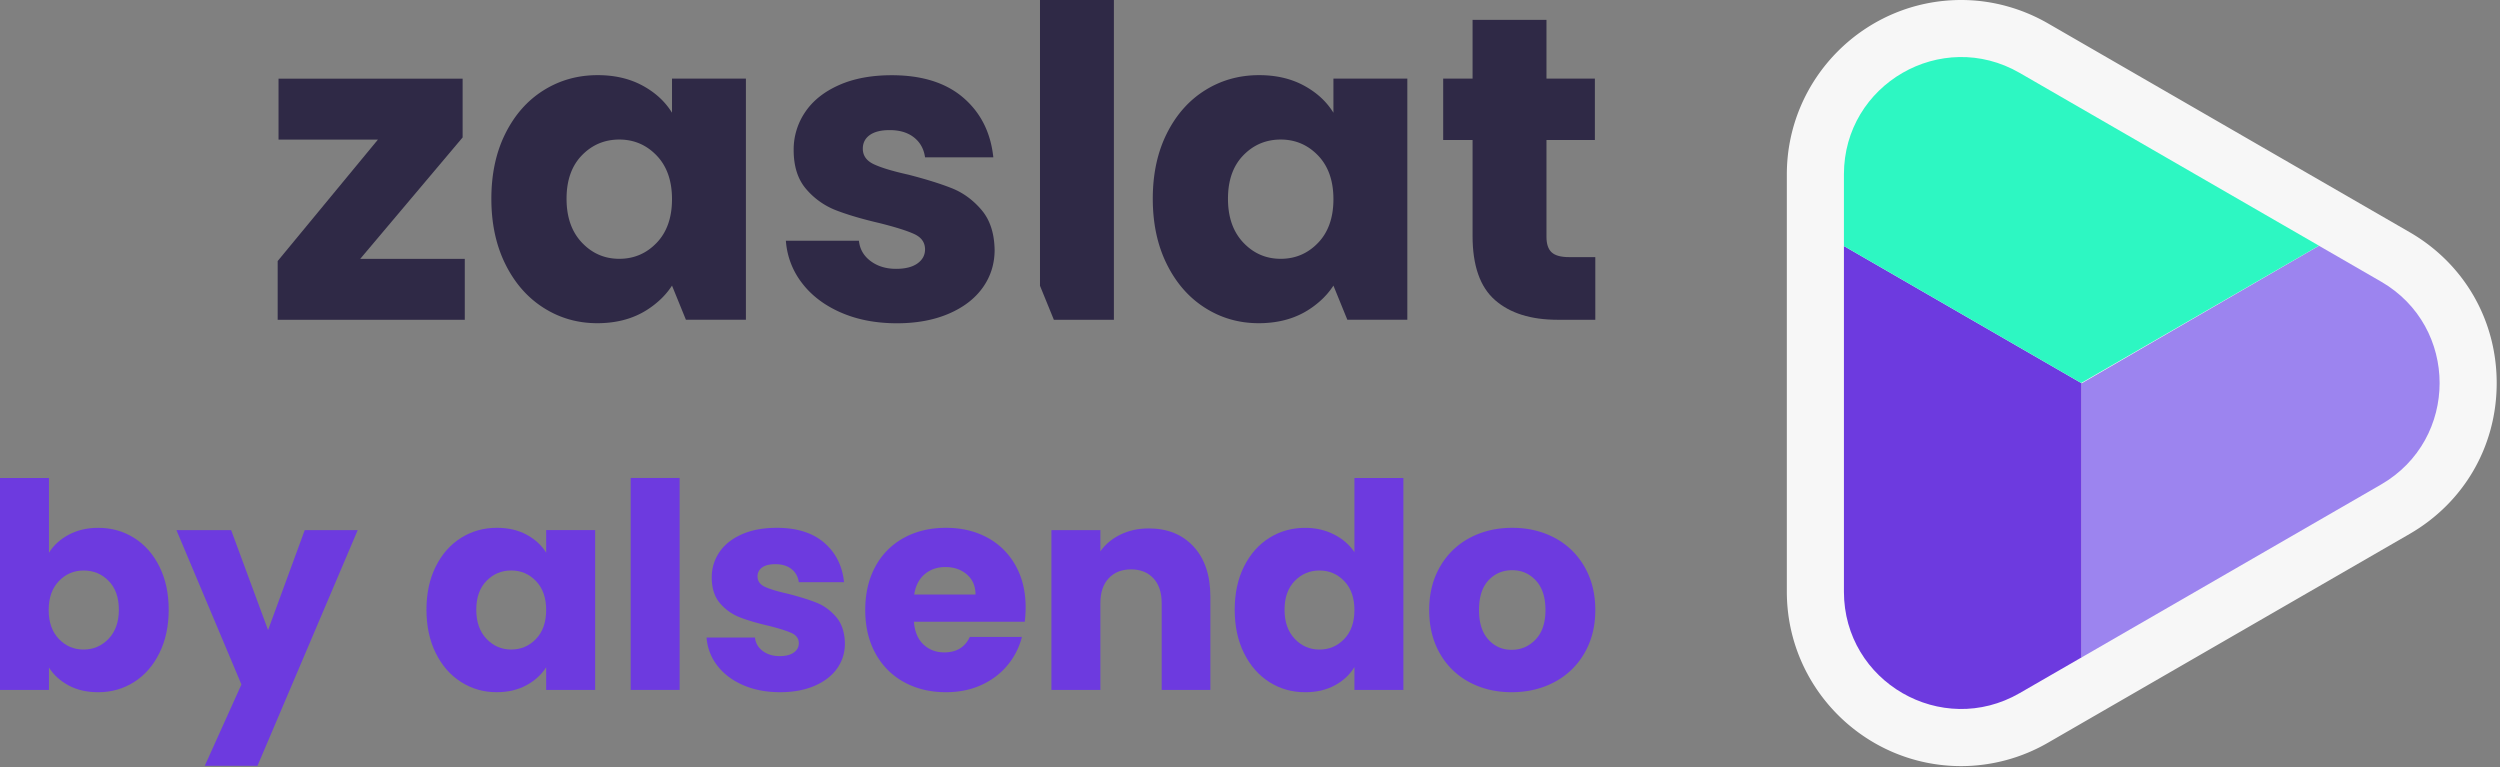 <svg xmlns="http://www.w3.org/2000/svg" xml:space="preserve" style="fill-rule:evenodd;clip-rule:evenodd;stroke-linejoin:round;stroke-miterlimit:2" viewBox="0 0 290 89"><rect x="0" y="0" width="290" height="89" fill="#808080" stroke="none"/><path d="M335.366 769.728h12.131v-7.068h-21.705v6.817l11.63 14.087h-11.53v7.069h21.355v-6.818l-11.881-14.087Z" style="fill:#2f2946;fill-rule:nonzero" transform="matrix(1 0 0 -1 -293.582 799.758)"/><path d="M412.03 763.37c-1.906.835-3.41 1.981-4.513 3.434a9.038 9.038 0 0 0-1.855 4.888h8.473c.1-.97.551-1.754 1.353-2.356.803-.601 1.787-.903 2.958-.903 1.069 0 1.896.209 2.481.627.584.417.878.961.878 1.629 0 .803-.419 1.395-1.254 1.78-.835.384-2.189.81-4.06 1.278-2.005.467-3.677.961-5.014 1.479a8.66 8.66 0 0 0-3.459 2.457c-.969 1.119-1.453 2.631-1.453 4.536a7.71 7.71 0 0 0 1.328 4.387c.885 1.319 2.189 2.364 3.911 3.133 1.72.768 3.766 1.153 6.141 1.153 3.509 0 6.273-.87 8.297-2.607 2.021-1.738 3.182-4.044 3.483-6.918h-7.92c-.135.969-.561 1.737-1.279 2.306-.718.568-1.662.853-2.832.853-1.003 0-1.772-.194-2.306-.578-.535-.384-.802-.91-.802-1.578 0-.803.425-1.403 1.278-1.804.852-.402 2.18-.803 3.986-1.205 2.072-.534 3.76-1.06 5.063-1.579 1.303-.518 2.448-1.353 3.434-2.506.985-1.153 1.494-2.699 1.529-4.637 0-1.638-.461-3.1-1.379-4.386-.919-1.287-2.24-2.298-3.96-3.033-1.722-.735-3.719-1.103-5.99-1.103-2.441 0-4.614.418-6.517 1.253" style="fill:#2f2946;fill-rule:nonzero" transform="matrix(1 0 0 -1 -314.5 799.618)"/><path d="M526.611 760.693v-7.269h-4.361c-3.108 0-5.532.76-7.269 2.281-1.738 1.52-2.607 4.003-2.607 7.444v11.13h-3.409v7.118h3.409v6.817h8.573v-6.817h5.614v-7.118h-5.614v-11.23c0-.836.199-1.437.601-1.804.401-.368 1.069-.552 2.005-.552h3.058Z" style="fill:#2f2946;fill-rule:nonzero" transform="matrix(1 0 0 -1 -341.556 790.518)"/><path d="M380.331 790.49v-3.96c-.803 1.304-1.948 2.356-3.435 3.158s-3.217 1.203-5.189 1.203c-2.305 0-4.394-.585-6.265-1.755-1.873-1.17-3.351-2.841-4.437-5.012-1.087-2.174-1.629-4.697-1.629-7.571 0-2.873.542-5.406 1.629-7.594 1.086-2.189 2.564-3.877 4.437-5.063 1.871-1.187 3.943-1.78 6.215-1.78 1.972 0 3.702.401 5.189 1.203.647.349 1.221.754 1.745 1.199a8.816 8.816 0 0 1 1.74 1.959l1.613-3.96h6.959v27.973h-8.572Zm-1.781-19.05c-1.187-1.237-2.631-1.854-4.336-1.854-1.704 0-3.15.626-4.336 1.88-1.187 1.253-1.78 2.949-1.78 5.087 0 2.139.593 3.818 1.78 5.039 1.186 1.22 2.632 1.829 4.336 1.829 1.705 0 3.149-.618 4.336-1.854 1.186-1.237 1.781-2.925 1.781-5.063 0-2.139-.595-3.827-1.781-5.064" style="fill:#2f2946;fill-rule:nonzero" transform="matrix(1 0 0 -1 -302.378 799.608)"/><path d="M484.281 790.49v-3.96c-.803 1.304-1.948 2.356-3.435 3.158s-3.217 1.203-5.189 1.203c-2.305 0-4.394-.585-6.265-1.755-1.873-1.17-3.351-2.841-4.437-5.012-1.087-2.174-1.629-4.697-1.629-7.571 0-2.873.542-5.406 1.629-7.594 1.086-2.189 2.564-3.877 4.437-5.063 1.871-1.187 3.943-1.78 6.215-1.78 1.972 0 3.702.401 5.189 1.203.647.349 1.221.754 1.745 1.199a8.816 8.816 0 0 1 1.74 1.959l1.613-3.96h6.959v27.973h-8.572Zm-1.781-19.05c-1.187-1.237-2.631-1.854-4.336-1.854-1.704 0-3.15.626-4.336 1.88-1.187 1.253-1.78 2.949-1.78 5.087 0 2.139.593 3.818 1.78 5.039 1.186 1.22 2.632 1.829 4.336 1.829 1.705 0 3.149-.618 4.336-1.854 1.186-1.237 1.781-2.925 1.781-5.063 0-2.139-.595-3.827-1.781-5.064" style="fill:#2f2946;fill-rule:nonzero" transform="matrix(1 0 0 -1 -329.603 799.608)"/><path d="M445.598 787.395v-33.144l1.612-3.953h6.961v37.097h-8.573Z" style="fill:#2f2946;fill-rule:nonzero" transform="matrix(1 0 0 -1 -324.96 787.398)"/><path d="M290.127 843.694c.995.53 2.136.796 3.421.796 1.528 0 2.912-.387 4.152-1.162 1.241-.776 2.221-1.883 2.94-3.323.72-1.44 1.082-3.112 1.082-5.016 0-1.905-.362-3.583-1.082-5.034-.719-1.451-1.699-2.57-2.94-3.356-1.24-.786-2.624-1.179-4.152-1.179-1.306 0-2.448.26-3.421.781-.975.52-1.741 1.212-2.294 2.076v-2.591h-5.68v24.586h5.68V841.6c.532.863 1.297 1.562 2.294 2.094m4.633-5.367c-.785.809-1.756 1.213-2.907 1.213-1.13 0-2.088-.41-2.873-1.229-.786-.82-1.18-1.938-1.18-3.356s.394-2.536 1.18-3.356c.785-.82 1.743-1.229 2.873-1.229 1.13 0 2.093.415 2.892 1.245.797.832 1.195 1.955 1.195 3.374 0 1.417-.393 2.529-1.18 3.338" style="fill:#6d3adf;fill-rule:nonzero" transform="matrix(1 0 0 -1 -282.153 905.718)"/><path d="m330.911 860.956-11.629-27.344h-6.115l4.254 9.436-7.541 17.908h6.346l4.285-11.595 4.254 11.595h6.146Z" style="fill:#6d3adf;fill-rule:nonzero" transform="matrix(1 0 0 -1 -289.415 922.448)"/><path d="M350.256 847.838c.72 1.44 1.7 2.547 2.941 3.323 1.24.775 2.624 1.162 4.151 1.162 1.307 0 2.453-.265 3.441-.796.985-.532 1.743-1.23 2.274-2.094v2.625h5.682v-18.539h-5.682v2.624c-.553-.863-1.323-1.561-2.308-2.093-.987-.531-2.132-.797-3.44-.797-1.506 0-2.878.393-4.118 1.179-1.241.786-2.221 1.905-2.941 3.356-.72 1.451-1.079 3.129-1.079 5.034 0 1.904.359 3.576 1.079 5.016m11.629-1.694c-.787.819-1.746 1.229-2.875 1.229-1.13 0-2.089-.404-2.874-1.213-.786-.808-1.18-1.921-1.18-3.338 0-1.419.394-2.542 1.18-3.373.785-.83 1.744-1.246 2.874-1.246 1.129 0 2.088.409 2.875 1.229.784.82 1.178 1.938 1.178 3.357 0 1.417-.394 2.535-1.178 3.355" style="fill:#6d3adf;fill-rule:nonzero" transform="matrix(1 0 0 -1 -299.707 913.548)"/><path d="M0 0h5.68v24.587H0z" style="fill:#6d3adf" transform="matrix(1 0 0 -1 73.157 80.031)"/><path d="M397.418 834.083c-1.263.553-2.26 1.313-2.991 2.275a6.008 6.008 0 0 0-1.229 3.24h5.615c.068-.643.364-1.163.898-1.562.531-.398 1.183-.598 1.96-.598.707 0 1.256.138 1.644.416.387.276.582.636.582 1.079 0 .532-.278.926-.831 1.181-.555.253-1.45.535-2.691.847-1.331.309-2.438.635-3.322.98a5.717 5.717 0 0 0-2.293 1.628c-.642.741-.963 1.743-.963 3.006 0 1.063.292 2.032.881 2.908.587.875 1.448 1.567 2.59 2.075 1.142.51 2.496.764 4.07.764 2.325 0 4.157-.575 5.499-1.726 1.341-1.151 2.11-2.682 2.308-4.586h-5.248c-.089.642-.372 1.152-.847 1.529-.478.375-1.103.564-1.878.564-.665 0-1.174-.127-1.528-.381a1.221 1.221 0 0 1-.532-1.047c0-.531.283-.93.848-1.196.564-.266 1.446-.532 2.641-.799 1.373-.353 2.491-.701 3.355-1.045.864-.343 1.622-.898 2.277-1.662.652-.763.99-1.788 1.011-3.073 0-1.085-.304-2.054-.912-2.907-.608-.852-1.485-1.522-2.624-2.01-1.142-.487-2.465-.73-3.972-.73-1.617 0-3.055.276-4.318.83" style="fill:#6d3adf;fill-rule:nonzero" transform="matrix(1 0 0 -1 -311.236 913.548)"/><path d="M436.641 841.425h-12.858c.09-1.152.462-2.033 1.113-2.642.654-.609 1.456-.913 2.41-.913 1.417 0 2.401.597 2.957 1.794h6.047a8.308 8.308 0 0 0-1.677-3.29c-.809-.975-1.823-1.739-3.043-2.292-1.216-.554-2.58-.83-4.084-.83-1.818 0-3.435.388-4.853 1.162a8.261 8.261 0 0 0-3.321 3.323c-.797 1.439-1.195 3.123-1.195 5.05 0 1.927.391 3.61 1.178 5.05a8.173 8.173 0 0 0 3.307 3.323c1.418.775 3.044 1.162 4.884 1.162 1.794 0 3.387-.377 4.783-1.13a8.115 8.115 0 0 0 3.273-3.223c.787-1.395 1.18-3.022 1.18-4.883 0-.532-.034-1.085-.101-1.661m-5.714 3.156c0 .974-.331 1.749-.997 2.326-.664.575-1.494.863-2.492.863-.951 0-1.755-.276-2.409-.831-.651-.553-1.057-1.339-1.212-2.358h7.11Z" style="fill:#6d3adf;fill-rule:nonzero" transform="matrix(1 0 0 -1 -317.768 913.548)"/><path d="M463.889 849.97c1.296-1.406 1.943-3.338 1.943-5.797v-10.831h-5.646v10.067c0 1.241-.321 2.204-.964 2.891-.645.686-1.508 1.03-2.592 1.03-1.087 0-1.948-.344-2.59-1.03-.646-.687-.967-1.65-.967-2.891v-10.067h-5.68v18.539h5.68v-2.458c.578.819 1.353 1.467 2.328 1.942.972.477 2.071.716 3.288.716 2.17 0 3.904-.704 5.2-2.111" style="fill:#6d3adf;fill-rule:nonzero" transform="matrix(1 0 0 -1 -325.43 913.378)"/><path d="M477.28 840.004c.72 1.44 1.7 2.547 2.941 3.323 1.24.775 2.626 1.162 4.154 1.162 1.217 0 2.33-.254 3.339-.764 1.007-.509 1.798-1.195 2.375-2.059v8.605h5.68v-24.586h-5.68v2.658c-.531-.886-1.291-1.595-2.276-2.127-.985-.531-2.132-.797-3.438-.797-1.528 0-2.914.393-4.154 1.179-1.241.787-2.221 1.905-2.941 3.356-.72 1.451-1.079 3.129-1.079 5.034 0 1.904.359 3.576 1.079 5.016m11.629-1.693c-.787.818-1.743 1.229-2.873 1.229-1.13 0-2.088-.405-2.876-1.214-.784-.808-1.178-1.921-1.178-3.338 0-1.419.394-2.542 1.178-3.373.788-.83 1.746-1.246 2.876-1.246s2.086.409 2.873 1.229c.787.82 1.18 1.939 1.18 3.357 0 1.417-.393 2.535-1.18 3.356" style="fill:#6d3adf;fill-rule:nonzero" transform="matrix(1 0 0 -1 -332.975 905.718)"/><path d="M511.432 834.414a8.509 8.509 0 0 0-3.42 3.323c-.83 1.439-1.246 3.123-1.246 5.05 0 1.904.42 3.582 1.263 5.033a8.565 8.565 0 0 0 3.454 3.34c1.461.775 3.1 1.162 4.918 1.162 1.815 0 3.454-.387 4.917-1.162a8.598 8.598 0 0 0 3.455-3.34c.84-1.451 1.262-3.129 1.262-5.033 0-1.905-.427-3.583-1.279-5.034a8.643 8.643 0 0 0-3.489-3.339c-1.472-.774-3.118-1.162-4.934-1.162-1.816 0-3.45.388-4.901 1.162m7.675 4.95c.765.798 1.147 1.938 1.147 3.423 0 1.484-.372 2.624-1.113 3.422-.741.797-1.656 1.197-2.74 1.197-1.109 0-2.028-.395-2.76-1.181-.729-.786-1.096-1.933-1.096-3.438 0-1.485.36-2.625 1.082-3.423.719-.796 1.622-1.195 2.706-1.195 1.087 0 2.011.399 2.774 1.195" style="fill:#6d3adf;fill-rule:nonzero" transform="matrix(1 0 0 -1 -340.98 913.548)"/><path d="m635.211 812.237-41.918 24.202c-3.091 1.785-6.579 2.729-10.086 2.729-11.157 0-20.233-9.077-20.233-20.234v-48.403c0-11.157 9.076-20.233 20.233-20.233a20.2 20.2 0 0 1 10.086 2.729l41.918 24.201c6.329 3.654 10.106 10.198 10.106 17.505.001 7.307-3.777 13.851-10.106 17.504" style="fill:#f7f7f7;fill-rule:nonzero" transform="matrix(1 0 0 -1 -355.701 839.168)"/><path d="m592.331 794.205 7.191 4.151v31.787l-27.577 15.922v-40.09c0-10.462 11.326-17.001 20.386-11.77" style="fill:#6d3adf;fill-rule:nonzero" transform="matrix(1 0 0 -1 -358.05 874.608)"/><path d="m644.035 832.513-7.199 4.156-27.529-15.959v-31.788l34.728 20.05c9.061 5.232 9.061 18.31 0 23.541" style="fill:#9c84ef;fill-rule:nonzero" transform="matrix(1 0 0 -1 -367.836 865.178)"/><path d="m627.05 771.807-34.719 20.045c-9.06 5.231-20.386-1.308-20.386-11.77v-8.314l27.52-15.888 27.585 15.927Z" style="fill:#2df7c2;fill-rule:nonzero" transform="matrix(1 0 0 -1 -358.05 800.308)"/></svg>